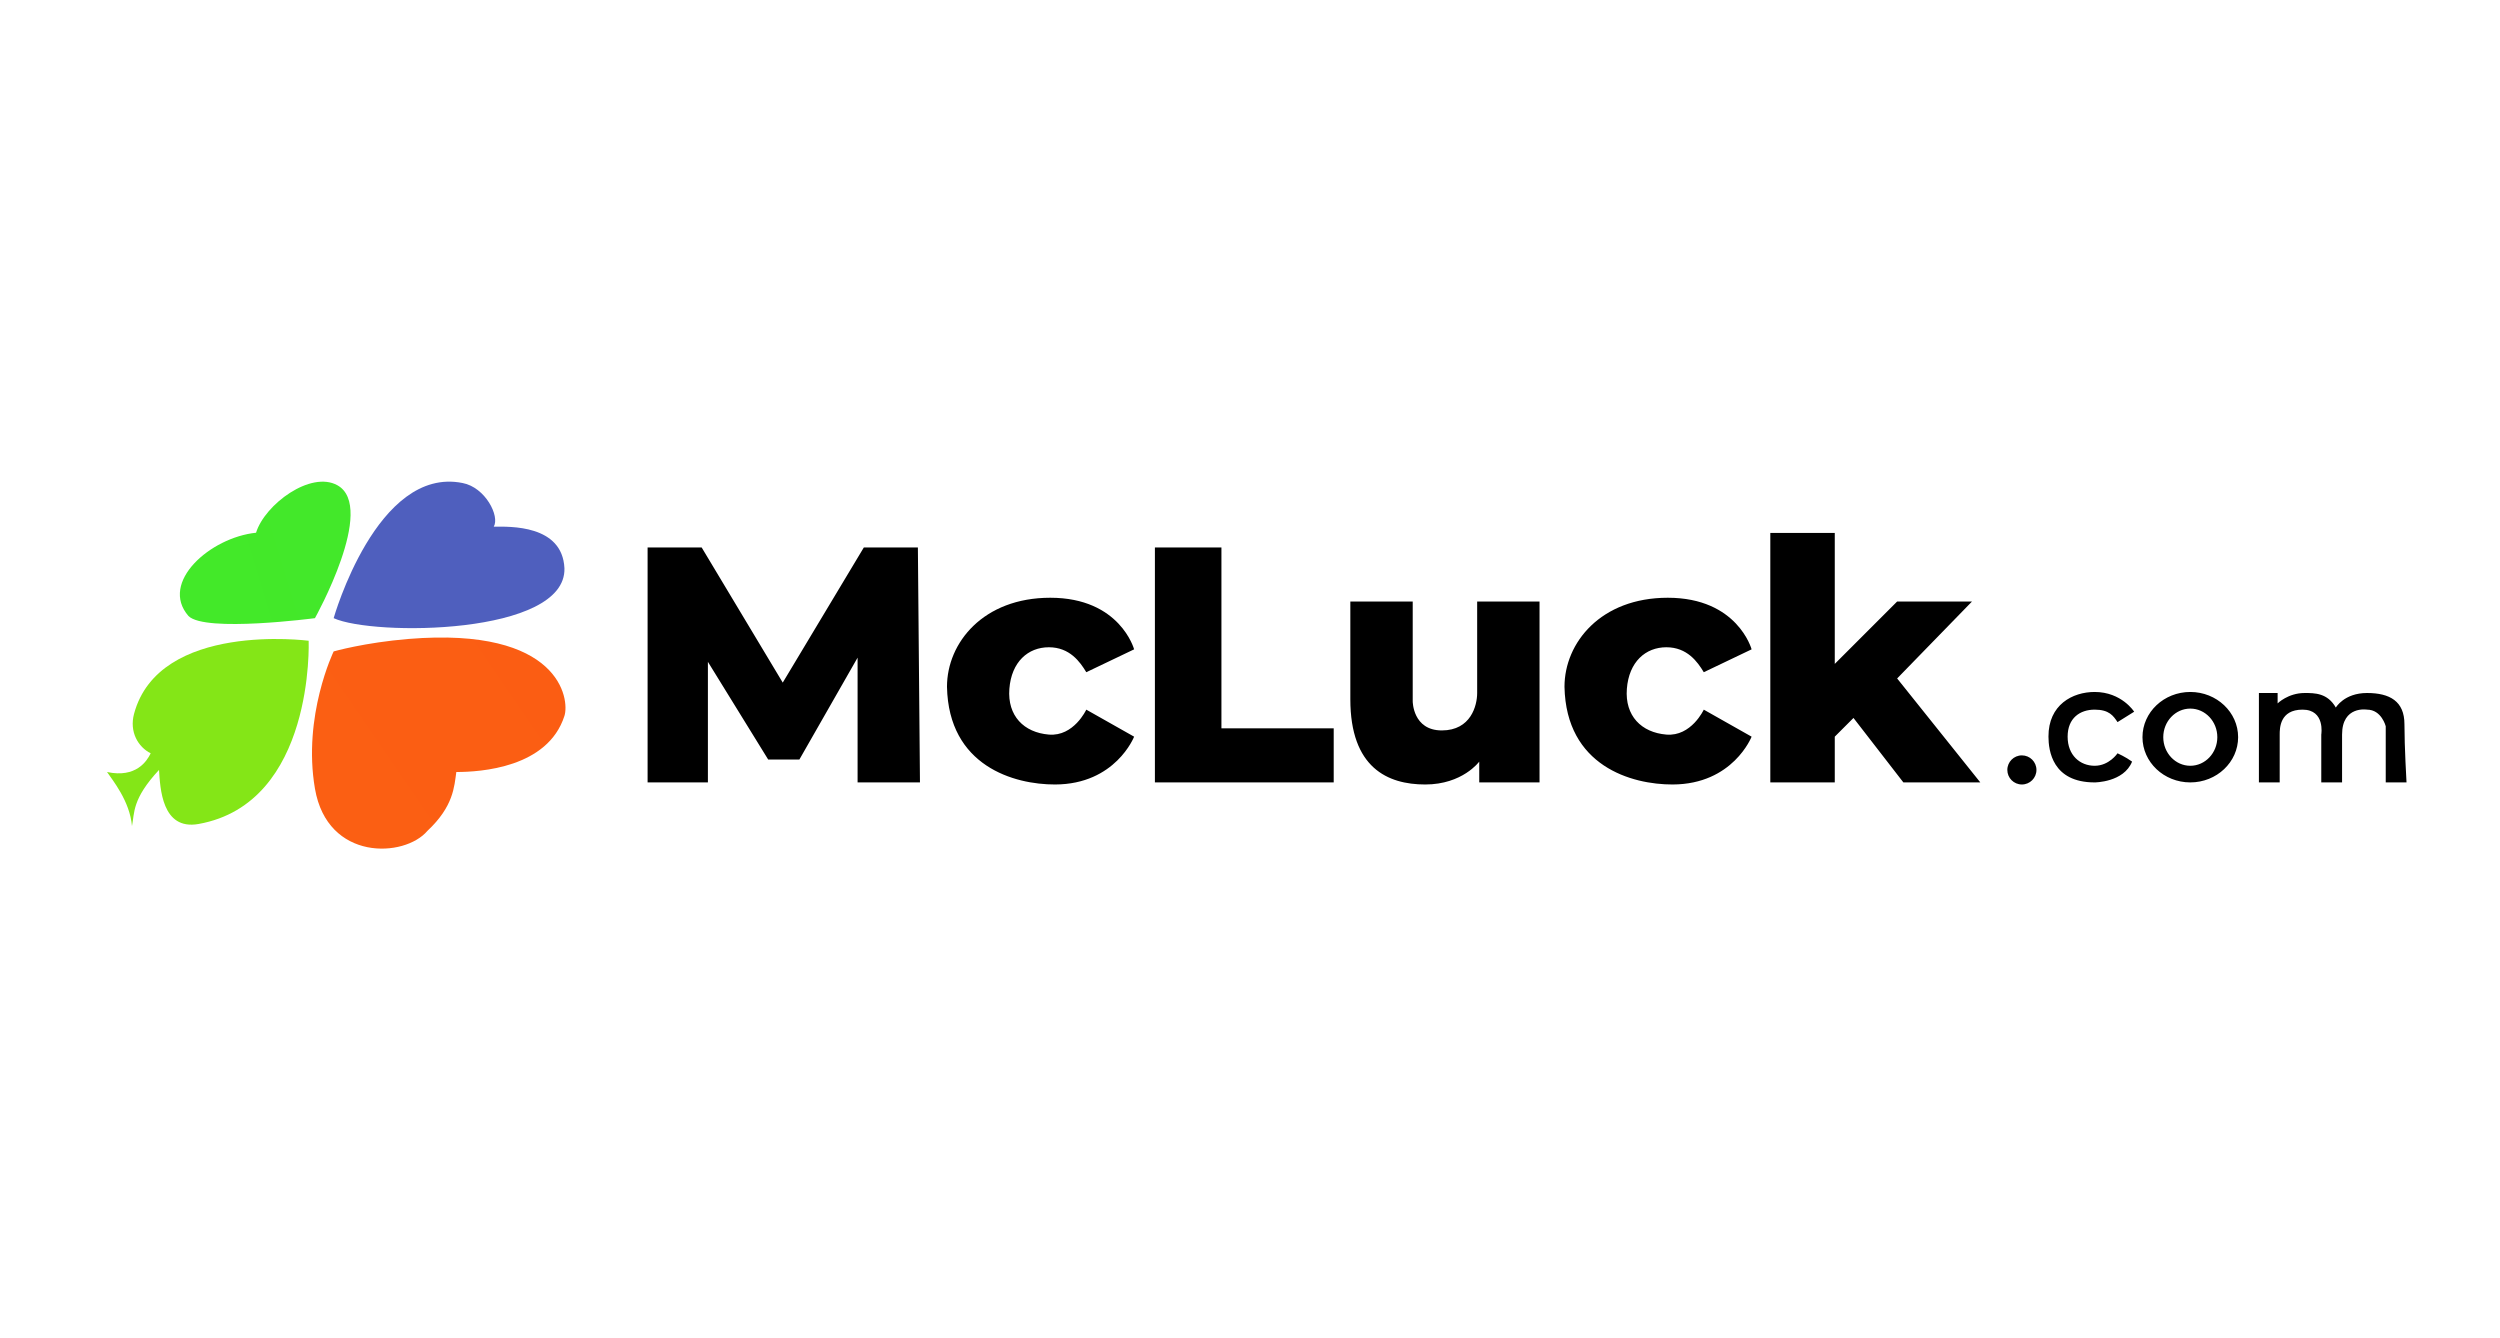 <svg xmlns="http://www.w3.org/2000/svg" width="327" height="175" viewBox="0 0 327 175" fill="none"><path fill-rule="evenodd" clip-rule="evenodd" d="M41.195 80.855C41.195 80.855 26.829 82.752 24.654 80.576C20.818 76.166 27.514 70.301 33.49 69.681C34.657 65.948 40.651 61.547 44.125 63.469C49.308 66.337 41.195 80.855 41.195 80.855Z" fill="url(#paint0_linear_383_2)"></path><path fill-rule="evenodd" clip-rule="evenodd" d="M40.373 83.811C40.373 83.811 20.799 81.23 17.535 93.364C16.896 95.743 18.079 97.716 19.711 98.531C19.228 99.533 17.807 101.795 14 100.979C14.689 102.002 16.991 104.786 17.263 108.05C17.609 106.303 17.263 104.514 20.799 100.707C20.957 103.022 21.139 108.639 25.966 107.778C41.195 105.058 40.373 83.811 40.373 83.811Z" fill="url(#paint1_linear_383_2)"></path><path fill-rule="evenodd" clip-rule="evenodd" d="M43.643 80.855C43.643 80.855 49.293 60.921 60.503 63.178C63.49 63.747 65.398 67.529 64.582 68.889C66.677 68.875 73.557 68.617 73.829 74.328C74.081 83.09 48.786 83.222 43.643 80.855Z" fill="url(#paint2_linear_383_2)"></path><path fill-rule="evenodd" clip-rule="evenodd" d="M43.642 85.206C43.642 85.206 39.563 93.636 41.195 103.154C42.827 112.673 52.919 112.21 55.91 108.674C59.33 105.475 59.415 102.883 59.687 100.979C62.83 100.979 71.653 100.435 73.829 93.636C74.52 91.475 73.285 81.943 53.432 83.574C47.715 84.044 43.642 85.206 43.642 85.206Z" fill="url(#paint3_linear_383_2)"></path><path fill-rule="evenodd" clip-rule="evenodd" d="M84.706 71.609H91.777L102.383 89.285L112.989 71.609H120.059L120.331 102.339H112.173V86.022L104.558 99.347H100.479L92.593 86.566V102.339H84.706V71.609ZM142.087 87.925L148.342 84.934C148.342 84.934 146.517 78.185 137.373 78.185C128.615 78.185 123.866 84.072 123.866 89.829C124.074 100.209 132.655 102.624 138.008 102.611C145.914 102.591 148.342 96.356 148.342 96.356L142.087 92.821C142.087 92.821 140.455 96.356 137.192 96.084C133.928 95.812 131.753 93.636 132.025 90.101C132.297 86.566 134.472 84.662 137.192 84.662C139.911 84.662 141.271 86.566 142.087 87.925ZM222.855 87.925L229.11 84.934C229.11 84.934 227.285 78.185 218.141 78.185C209.383 78.185 204.635 84.072 204.635 89.829C204.842 100.209 213.423 102.624 218.776 102.611C226.682 102.591 229.11 96.356 229.11 96.356L222.855 92.821C222.855 92.821 221.223 96.356 217.96 96.084C214.697 95.812 212.521 93.636 212.793 90.101C213.065 86.566 215.241 84.662 217.96 84.662C220.68 84.662 222.039 86.566 222.855 87.925ZM151.061 71.609H159.763V95.268H174.449V102.339H151.061V71.609ZM231.557 69.705H239.988V86.838L248.146 78.679H257.936L248.146 88.741L259.024 102.339H248.962L242.435 93.908L239.988 96.356V102.339H231.557V69.705ZM264.463 102.611C265.514 102.611 266.367 101.758 266.367 100.707C266.367 99.656 265.514 98.803 264.463 98.803C263.412 98.803 262.559 99.656 262.559 100.707C262.559 101.758 263.412 102.611 264.463 102.611ZM176.624 78.679H184.783V91.733C184.783 91.733 184.783 95.54 188.59 95.54C192.397 95.54 193.213 92.277 193.213 90.645V78.679H201.371V102.339H193.485V99.619C193.485 99.619 191.309 102.611 186.414 102.611C181.519 102.611 176.624 100.435 176.624 91.461V78.679ZM276.973 94.452L279.148 93.093C279.148 93.093 277.516 90.509 273.981 90.509C271.088 90.509 267.921 92.18 267.939 96.356C267.947 98.162 268.439 102.339 273.981 102.339C273.981 102.339 277.788 102.339 278.876 99.619C278.049 99.013 276.973 98.531 276.973 98.531C276.973 98.531 275.885 100.163 273.981 100.163C272.078 100.163 270.446 98.803 270.446 96.356C270.446 93.908 272.078 92.821 273.981 92.821C275.885 92.821 276.429 93.636 276.973 94.452ZM286.491 90.509C289.942 90.509 292.746 93.159 292.746 96.424C292.746 99.688 289.942 102.339 286.491 102.339C283.04 102.339 280.236 99.688 280.236 96.424C280.236 93.159 283.04 90.509 286.491 90.509ZM286.491 92.684C284.541 92.684 282.955 94.36 282.955 96.424C282.955 98.487 284.541 100.163 286.491 100.163C288.441 100.163 290.026 98.487 290.026 96.424C290.026 94.36 288.441 92.684 286.491 92.684ZM295.465 90.645H297.913V92.005C297.913 92.005 299.272 90.645 301.448 90.645C302.767 90.645 304.439 90.645 305.527 92.549C305.527 92.549 306.615 90.645 309.606 90.645C312.598 90.645 314.501 91.733 314.501 94.724C314.501 97.716 314.773 102.339 314.773 102.339H312.054V94.996C312.054 94.996 311.51 92.821 309.606 92.821C309.606 92.821 306.343 92.277 306.343 96.084V102.339H303.623V96.084C303.623 96.084 304.167 92.821 301.176 92.821C298.184 92.821 298.184 95.268 298.184 96.084V102.339H295.465V90.645Z" fill="black"></path><defs><linearGradient id="paint0_linear_383_2" x1="158.774" y1="1512.23" x2="1907.62" y2="982.281" gradientUnits="userSpaceOnUse"><stop stop-color="#48F317"></stop><stop offset="0.48" stop-color="#39D44D"></stop><stop offset="1" stop-color="#0F80E0"></stop></linearGradient><linearGradient id="paint1_linear_383_2" x1="2546.15" y1="1049.35" x2="1276.64" y2="389.679" gradientUnits="userSpaceOnUse"><stop stop-color="#F2AC11"></stop><stop offset="0.23" stop-color="#E8D318"></stop><stop offset="0.51" stop-color="#DDD518"></stop><stop offset="0.75" stop-color="#B4DD17"></stop><stop offset="1" stop-color="#84E617"></stop></linearGradient><linearGradient id="paint2_linear_383_2" x1="641.926" y1="894.261" x2="963.881" y2="1542.66" gradientUnits="userSpaceOnUse"><stop stop-color="#4F5FBE"></stop><stop offset="1" stop-color="#E61A5C"></stop></linearGradient><linearGradient id="paint3_linear_383_2" x1="155.78" y1="2062.68" x2="2701.44" y2="319.933" gradientUnits="userSpaceOnUse"><stop stop-color="#F5980D"></stop><stop offset="0.49" stop-color="#FE4316"></stop><stop offset="0.79" stop-color="#FB233B"></stop><stop offset="1" stop-color="#FC144E"></stop></linearGradient></defs></svg>